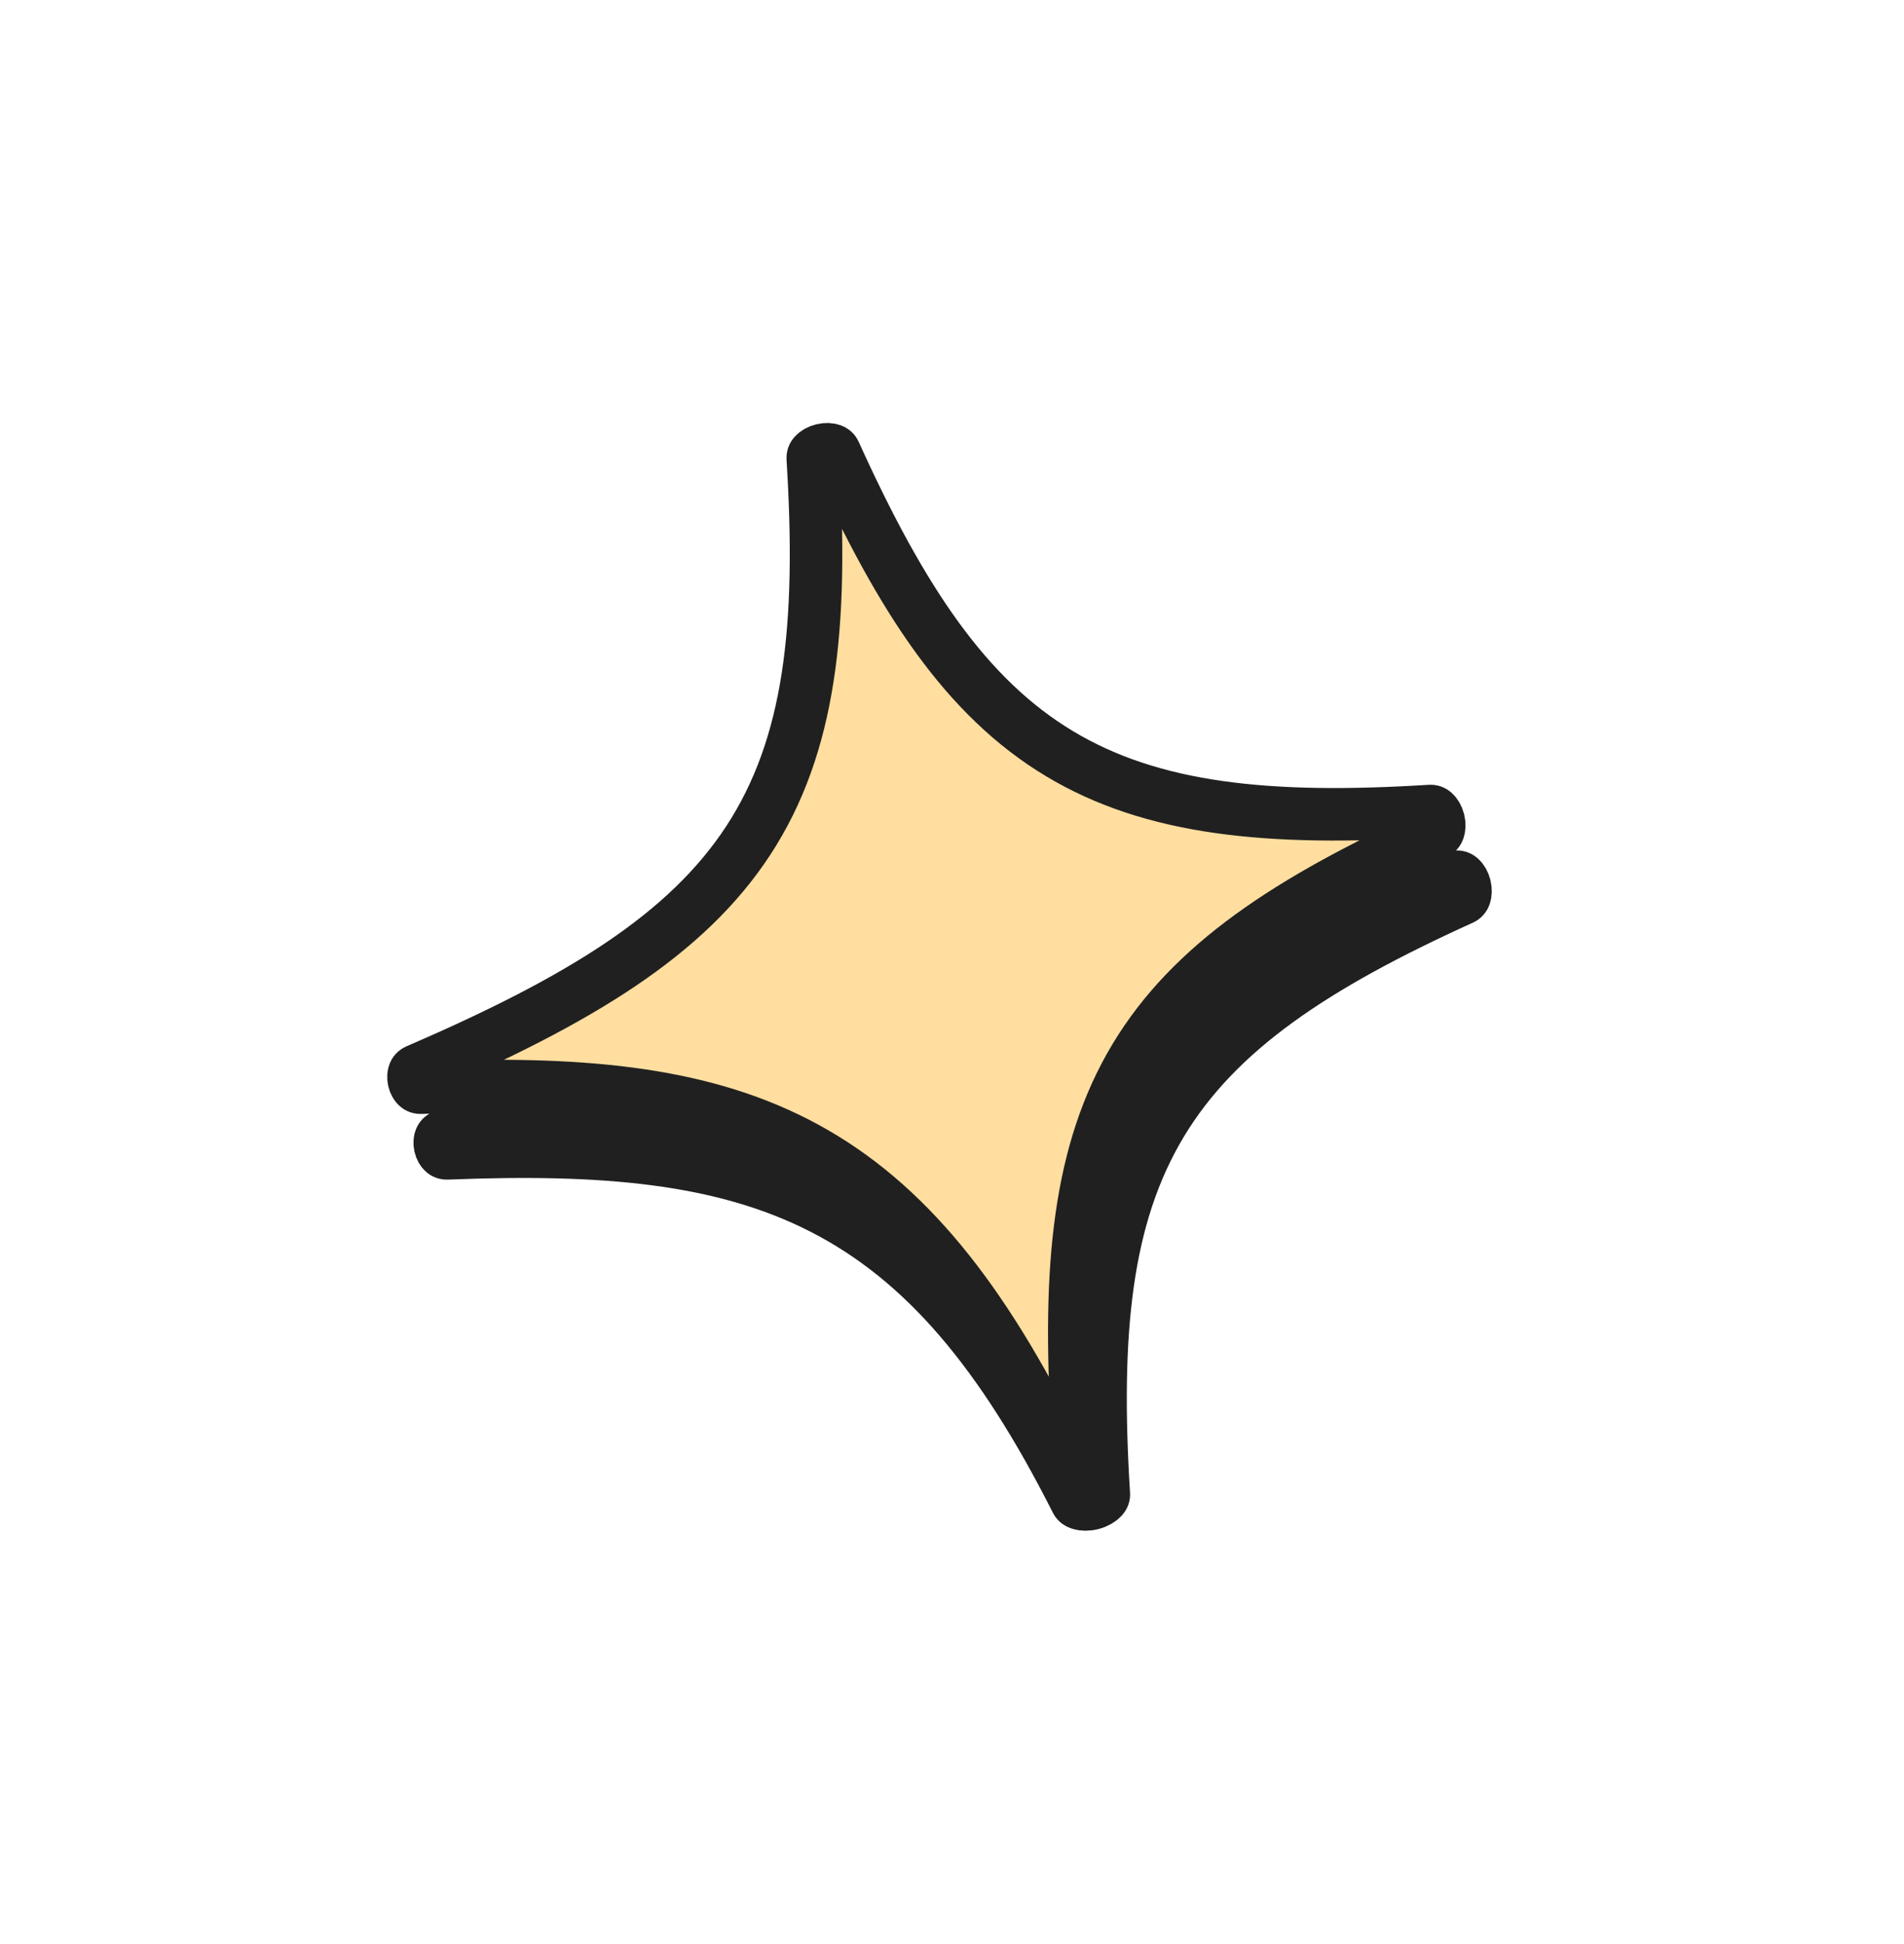 <svg width="145" height="148" viewBox="0 0 145 148" fill="none" xmlns="http://www.w3.org/2000/svg">
<path d="M34.057 87.816C33.911 87.822 33.836 87.783 33.767 87.721C33.674 87.638 33.567 87.476 33.515 87.249C33.464 87.021 33.491 86.828 33.539 86.712C33.575 86.625 33.627 86.556 33.761 86.498C46.176 81.141 54.3 76.163 58.987 68.993C63.696 61.787 64.698 52.736 63.896 39.892C63.889 39.772 63.917 39.69 64.006 39.591C64.119 39.466 64.334 39.325 64.629 39.252C64.925 39.178 65.181 39.202 65.339 39.26C65.464 39.306 65.528 39.364 65.577 39.474C70.675 50.736 75.607 58.126 82.674 62.377C89.741 66.627 98.582 67.522 110.922 66.751C111.042 66.744 111.123 66.772 111.222 66.861C111.347 66.974 111.489 67.189 111.562 67.484C111.636 67.78 111.611 68.036 111.554 68.194C111.508 68.319 111.449 68.382 111.34 68.432C100.077 73.53 92.687 78.462 88.437 85.529C84.186 92.596 83.291 101.437 84.062 113.777C84.068 113.859 84.054 113.94 83.935 114.067C83.792 114.22 83.525 114.39 83.163 114.484C82.802 114.578 82.476 114.561 82.26 114.494C82.074 114.436 82.009 114.36 81.969 114.28C76.251 102.962 70.361 95.962 62.655 92.013C55.001 88.091 45.861 87.346 34.057 87.816Z" fill="#202020" stroke="#202020" stroke-width="4"/>
<path d="M32.057 82.816C31.911 82.822 31.836 82.783 31.767 82.721C31.674 82.638 31.567 82.476 31.515 82.249C31.464 82.021 31.491 81.828 31.539 81.712C31.575 81.625 31.627 81.556 31.762 81.498C44.176 76.141 52.3 71.163 56.987 63.993C61.696 56.787 62.699 47.736 61.896 34.892C61.889 34.772 61.917 34.69 62.006 34.591C62.119 34.466 62.334 34.325 62.629 34.252C62.925 34.178 63.181 34.202 63.339 34.26C63.464 34.306 63.528 34.364 63.577 34.474C68.675 45.736 73.607 53.126 80.674 57.377C87.741 61.627 96.582 62.522 108.922 61.751C109.042 61.744 109.123 61.772 109.222 61.861C109.347 61.974 109.489 62.189 109.562 62.484C109.636 62.78 109.611 63.036 109.554 63.194C109.508 63.319 109.449 63.383 109.34 63.432C98.077 68.53 90.687 73.462 86.437 80.529C82.186 87.596 81.291 96.437 82.062 108.777C82.068 108.859 82.054 108.94 81.935 109.067C81.792 109.22 81.525 109.39 81.163 109.484C80.802 109.578 80.476 109.561 80.26 109.494C80.074 109.436 80.009 109.36 79.969 109.28C74.251 97.962 68.361 90.962 60.655 87.013C53.001 83.091 43.861 82.346 32.057 82.816Z" fill="#FFDE9F" stroke="#202020" stroke-width="4"/>
</svg>
